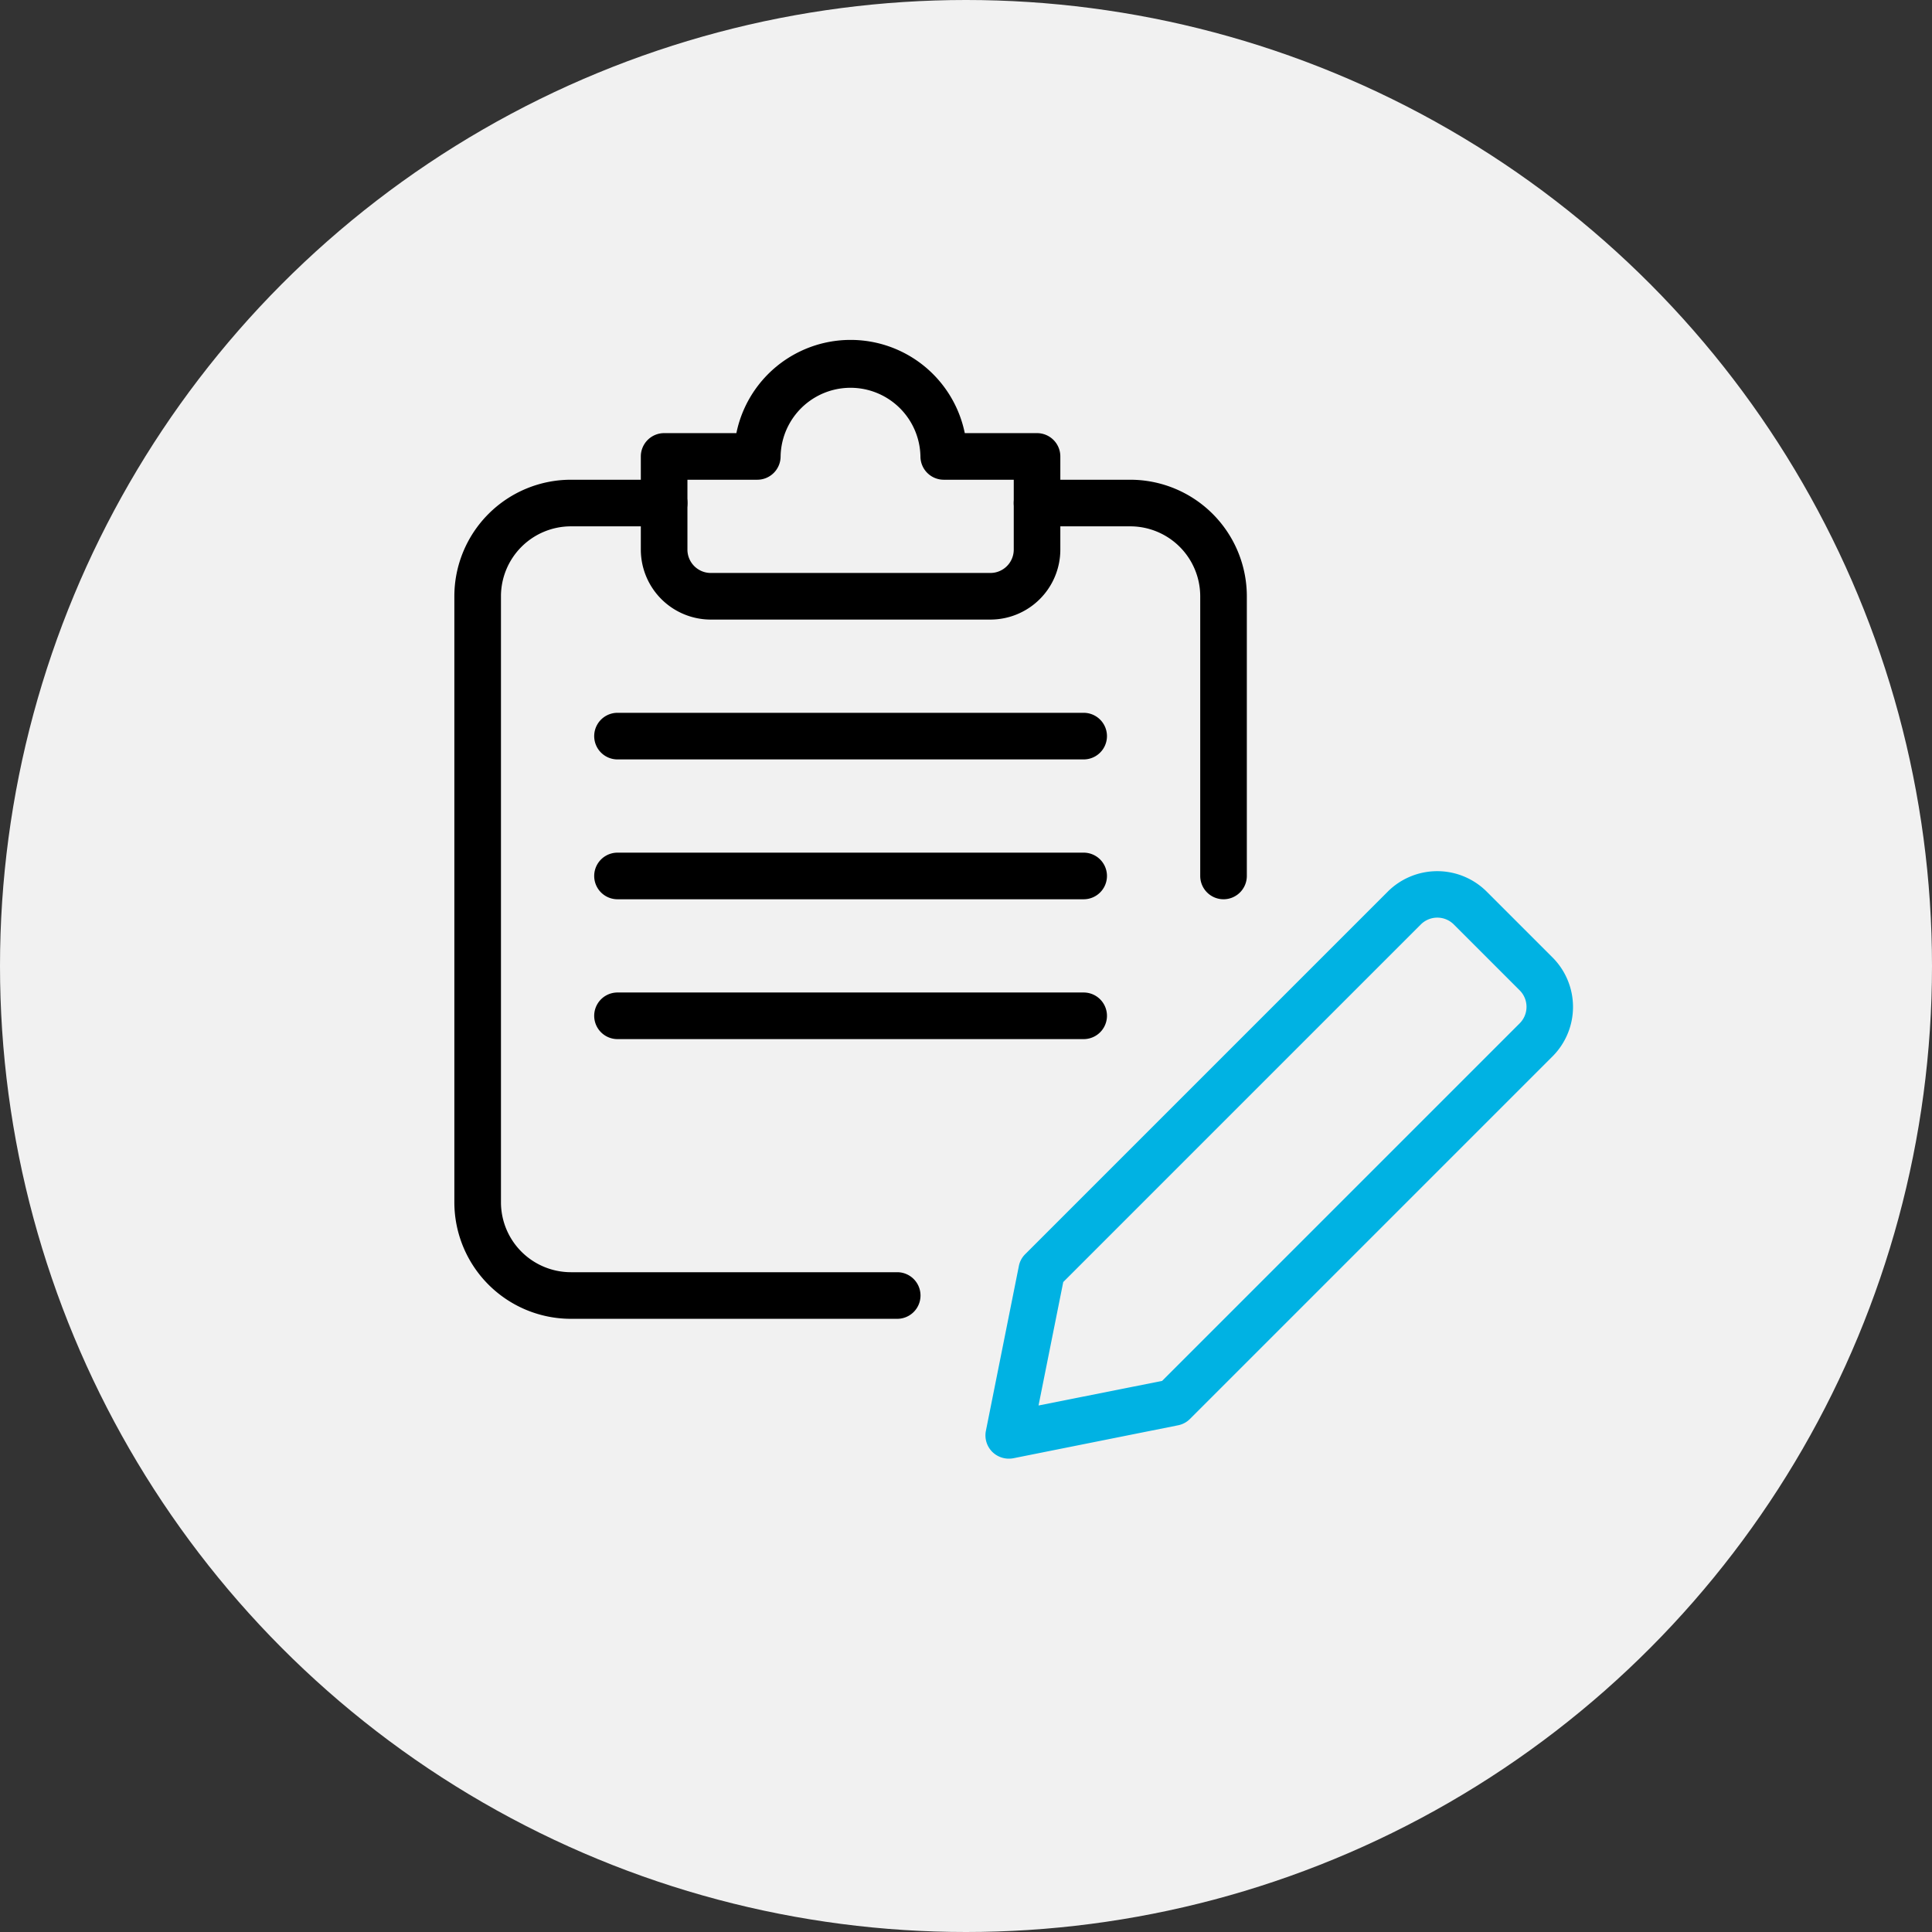 <svg xmlns="http://www.w3.org/2000/svg" width="81" height="81" viewBox="0 0 81 81">
  <rect x="0" y="0" width="81" height="81" fill="#333333" stroke="none"/>
  <g id="Group_71297" data-name="Group 71297" transform="translate(-272 -2098)">
    <circle id="Ellipse_440" data-name="Ellipse 440" cx="40.5" cy="40.5" r="40.5" transform="translate(272 2098)" fill="#f1f1f1"/>
    <g id="edit" transform="translate(291.049 2112.25)">
      <path id="Path_57679" data-name="Path 57679" d="M12.372,36.029a.986.986,0,0,1-.692-.285.976.976,0,0,1-.268-.881l1.382-6.909a.958.958,0,0,1,.268-.5l15.2-15.2a2.937,2.937,0,0,1,4.145,0l2.763,2.763a2.934,2.934,0,0,1,0,4.145l-15.2,15.2a.972.972,0,0,1-.5.268l-6.909,1.382A1.037,1.037,0,0,1,12.372,36.029Zm2.283-7.405L13.619,33.8,18.8,32.769,33.792,17.777a.978.978,0,0,0,0-1.382l-2.763-2.763a.978.978,0,0,0-1.382,0Zm4.626,5.046h.02Z" transform="translate(10.873 10.876)" fill="#00b2e3"/>
      <path id="Path_57680" data-name="Path 57680" d="M18.567,38.179H4.886A4.89,4.89,0,0,1,0,33.293V7.886A4.89,4.89,0,0,1,4.886,3H8.795a.977.977,0,0,1,0,1.954H4.886A2.935,2.935,0,0,0,1.954,7.886V33.293a2.935,2.935,0,0,0,2.932,2.932H18.567a.977.977,0,1,1,0,1.954Z" transform="translate(0 2.863)"/>
      <path id="Path_57681" data-name="Path 57681" d="M20.795,20.589a.978.978,0,0,1-.977-.977V7.886a2.935,2.935,0,0,0-2.932-2.932H12.977a.977.977,0,1,1,0-1.954h3.909a4.89,4.89,0,0,1,4.886,4.886V19.612A.978.978,0,0,1,20.795,20.589Z" transform="translate(11.453 2.863)"/>
      <path id="Path_57682" data-name="Path 57682" d="M18.658,11.726H6.932A2.935,2.935,0,0,1,4,8.795V4.886a.978.978,0,0,1,.977-.977H8.006a4.887,4.887,0,0,1,9.576,0h3.029a.978.978,0,0,1,.977.977V8.795A2.935,2.935,0,0,1,18.658,11.726ZM5.954,5.863V8.795a.98.98,0,0,0,.977.977H18.658a.98.98,0,0,0,.977-.977V5.863H16.7a.978.978,0,0,1-.977-.977,2.932,2.932,0,0,0-5.863,0,.978.978,0,0,1-.977.977Z" transform="translate(3.818)"/>
      <path id="Path_57683" data-name="Path 57683" d="M23.521,9.954H3.977A.977.977,0,1,1,3.977,8H23.521a.977.977,0,1,1,0,1.954Z" transform="translate(2.863 7.635)"/>
      <path id="Path_57684" data-name="Path 57684" d="M23.521,12.954H3.977a.977.977,0,1,1,0-1.954H23.521a.977.977,0,1,1,0,1.954Z" transform="translate(2.863 10.498)"/>
      <path id="Path_57685" data-name="Path 57685" d="M23.521,15.954H3.977a.977.977,0,1,1,0-1.954H23.521a.977.977,0,1,1,0,1.954Z" transform="translate(2.863 13.361)"/>
    </g>
  </g>
</svg>
